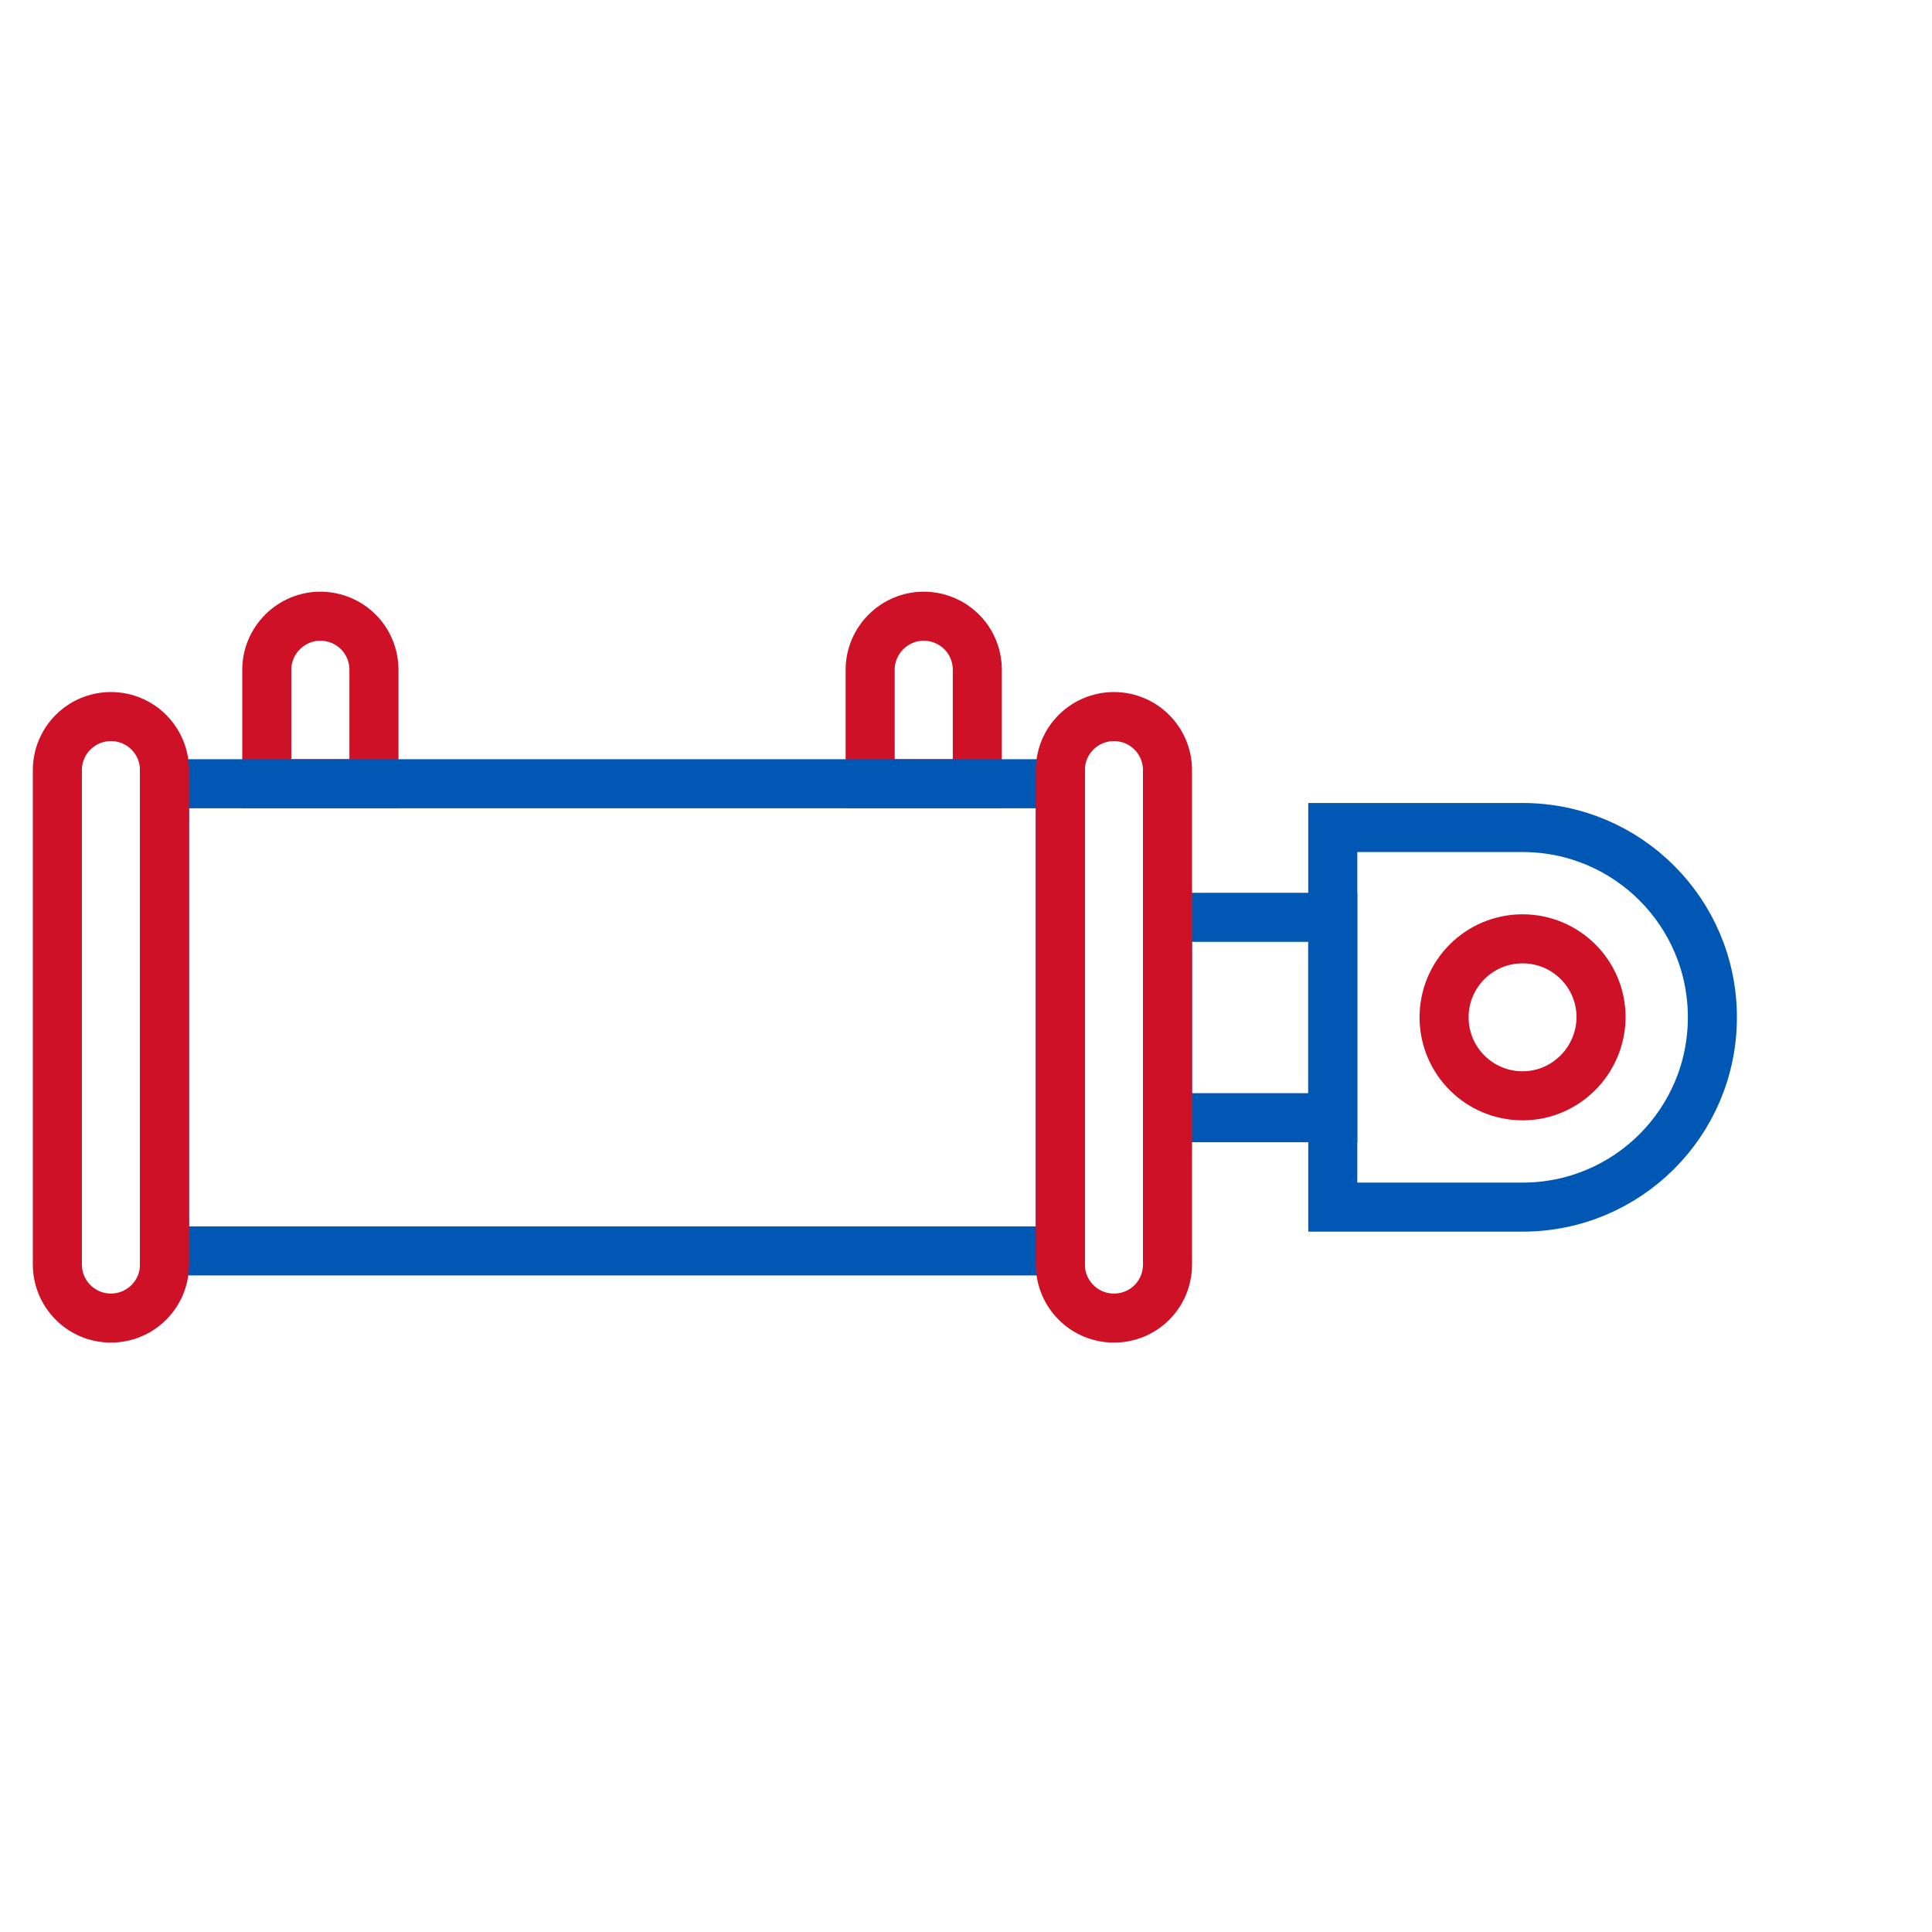 <svg xmlns="http://www.w3.org/2000/svg" xmlns:xlink="http://www.w3.org/1999/xlink" id="Layer_1" x="0px" y="0px" viewBox="0 0 512 512" style="enable-background:new 0 0 512 512;" xml:space="preserve"><style type="text/css">	.st0{fill:none;stroke:#CE1126;stroke-width:13;stroke-miterlimit:10;}	.st1{fill:none;stroke:#0058B4;stroke-width:13;stroke-miterlimit:10;}</style><path class="st0" d="M259,177.5v30.2h-28.4v-30.2c0-7.8,6.4-14.2,14.2-14.2c3.9,0,7.5,1.6,10.1,4.2C257.4,170,259,173.6,259,177.5z"></path><path class="st0" d="M99.1,177.5v30.2H70.7v-30.2c0-7.8,6.4-14.2,14.2-14.2c3.9,0,7.5,1.6,10.1,4.2C97.5,170,99.1,173.6,99.1,177.5z "></path><rect x="43.6" y="207.7" class="st1" width="237.4" height="123.8"></rect><rect x="309.4" y="243.1" class="st1" width="43.8" height="53.1"></rect><path class="st1" d="M403.5,319.9h-50.3V219.3h50.3c27.8,0,50.3,22.5,50.3,50.3l0,0C453.8,297.4,431.3,319.9,403.5,319.9z"></path><path class="st0" d="M403.5,290.4L403.5,290.4c-11.5,0-20.8-9.3-20.8-20.8l0,0c0-11.5,9.3-20.8,20.8-20.8l0,0 c11.5,0,20.8,9.3,20.8,20.8l0,0C424.2,281.1,414.9,290.4,403.5,290.4z"></path><path class="st0" d="M29.4,349.3L29.4,349.3c-7.9,0-14.2-6.4-14.2-14.2v-131c0-7.9,6.4-14.2,14.2-14.2l0,0c7.9,0,14.2,6.4,14.2,14.2 v131C43.6,343,37.2,349.3,29.4,349.3z"></path><path class="st0" d="M295.2,349.3L295.2,349.3c-7.9,0-14.2-6.4-14.2-14.2v-131c0-7.9,6.4-14.2,14.2-14.2l0,0 c7.9,0,14.2,6.4,14.2,14.2v131C309.4,343,303.1,349.3,295.2,349.3z"></path></svg>